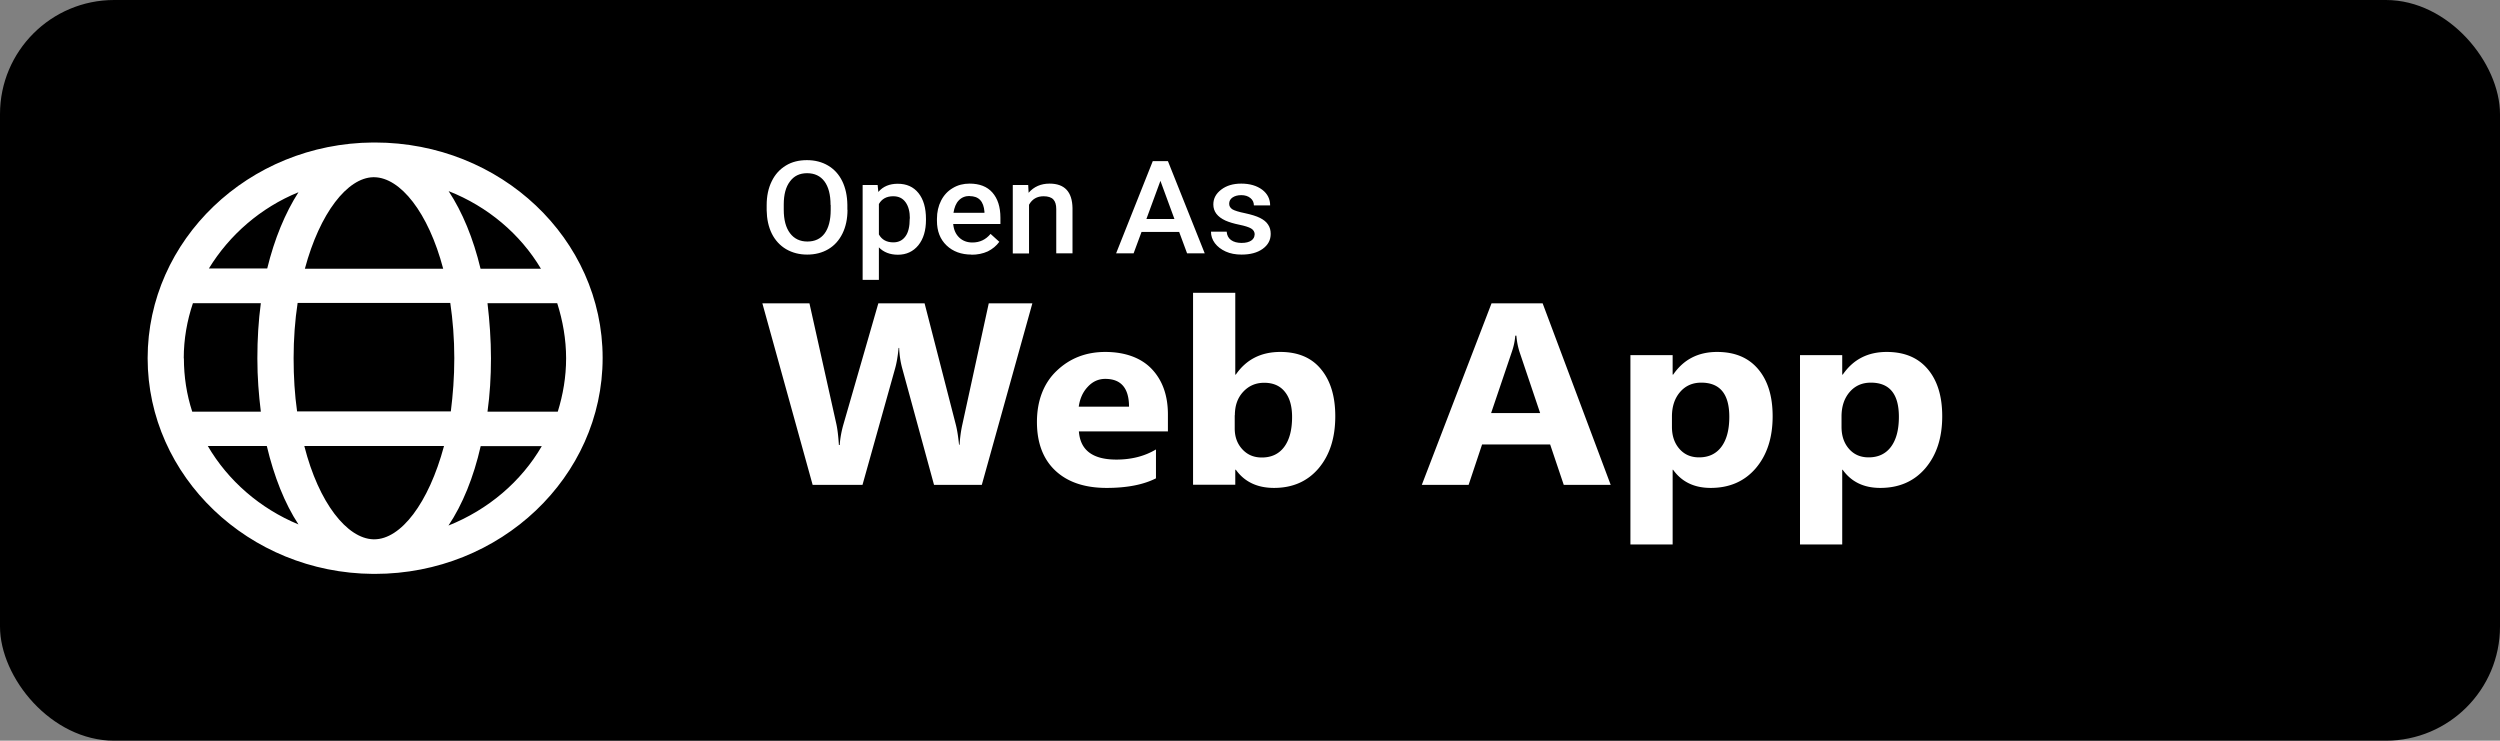 <svg id="Layer_2" xmlns="http://www.w3.org/2000/svg" viewBox="0 0 180 53.33"><rect x="0" y="0" width="180" height="53.33" fill="#808080" stroke="none"/><defs><style>.cls-1{fill:#fff}.cls-2{isolation:isolate}</style></defs><g id="svg51"><rect width="180" height="53.33" rx="8.22" ry="8.22"/><g class="cls-2"><path class="cls-1" d="M61.02 15.1c0 .65-.12 1.22-.36 1.71s-.58.87-1.02 1.13c-.44.26-.95.39-1.52.39s-1.07-.13-1.52-.39c-.44-.26-.79-.64-1.03-1.12-.24-.49-.36-1.05-.37-1.68v-.37c0-.65.12-1.22.36-1.71.24-.5.58-.87 1.02-1.14s.95-.39 1.52-.39 1.08.13 1.52.39c.44.26.78.63 1.02 1.12.24.49.36 1.06.37 1.7v.37zm-1.22-.35c0-.74-.15-1.3-.44-1.69-.29-.39-.71-.59-1.25-.59s-.94.2-1.23.59c-.3.39-.45.94-.45 1.66v.38c0 .73.15 1.29.45 1.69.3.4.72.6 1.25.6s.95-.19 1.24-.58c.29-.39.44-.96.44-1.7v-.35zm6.87 1.08c0 .76-.18 1.37-.55 1.83-.37.45-.86.68-1.47.68-.57 0-1.03-.18-1.37-.53v2.34h-1.17v-6.83h1.08l.05.5c.34-.4.81-.59 1.4-.59.63 0 1.13.22 1.49.67.36.45.54 1.07.54 1.87v.07zm-1.16-.1c0-.49-.1-.88-.31-1.17-.21-.29-.5-.43-.89-.43-.48 0-.82.19-1.03.56v2.19c.21.38.56.57 1.04.57.37 0 .66-.14.87-.43.21-.28.31-.71.31-1.29zm4.44 2.6c-.74 0-1.34-.22-1.8-.66-.46-.44-.69-1.03-.69-1.77v-.14c0-.49.1-.93.3-1.32.2-.39.48-.69.84-.9.36-.22.77-.32 1.21-.32.71 0 1.26.21 1.64.64s.58 1.03.58 1.82v.45h-3.4c.04.41.18.73.43.97s.57.36.95.36c.54 0 .97-.21 1.31-.62l.63.57c-.21.29-.49.52-.83.69-.35.16-.74.24-1.17.24zm-.14-4.22c-.32 0-.58.11-.78.32-.2.21-.32.51-.38.89h2.23v-.08c-.03-.37-.13-.65-.31-.84s-.44-.28-.76-.28zm4.22-.8l.03.57c.38-.44.89-.66 1.51-.66 1.08 0 1.63.59 1.65 1.76v3.26h-1.17v-3.19c0-.31-.07-.54-.21-.69s-.38-.23-.7-.23c-.47 0-.82.2-1.05.61v3.51h-1.17v-4.93h1.1zM84.9 16.7h-2.71l-.57 1.54h-1.26L83 11.6h1.09l2.65 6.64h-1.27l-.57-1.54zm-2.37-.93h2.03l-1.01-2.75-1.01 2.75zm7.81 1.13c0-.2-.09-.35-.26-.45-.17-.1-.46-.19-.85-.27s-.73-.18-1-.3c-.58-.27-.87-.65-.87-1.16 0-.43.19-.78.57-1.07s.86-.43 1.44-.43c.62 0 1.12.15 1.51.44.38.29.57.67.57 1.13h-1.17c0-.21-.08-.39-.25-.53-.17-.14-.39-.21-.66-.21-.26 0-.47.06-.63.17-.16.11-.24.26-.24.45 0 .17.08.3.23.4.15.09.46.19.91.28.46.1.82.21 1.08.34.26.13.46.29.58.48.13.19.19.41.19.67 0 .44-.19.8-.58 1.08s-.9.41-1.52.41c-.43 0-.81-.07-1.14-.22-.33-.15-.59-.35-.78-.6-.19-.26-.28-.53-.28-.83h1.13c.02.26.12.46.31.6.19.14.45.21.76.21s.54-.06.7-.17c.16-.11.24-.26.24-.44z"/></g><g class="cls-2"><path class="cls-1" d="M74.33 21.84l-3.64 13.07h-3.44l-2.29-8.39c-.12-.44-.2-.93-.22-1.47h-.04c-.06.6-.14 1.08-.25 1.47l-2.35 8.39h-3.59l-3.62-13.07h3.39l1.94 8.7c.08.37.14.87.18 1.5h.06c.03-.47.12-.98.28-1.53l2.5-8.67h3.33l2.26 8.78c.08.32.16.79.22 1.4h.04c.03-.48.09-.97.2-1.46l1.9-8.72h3.13zm9.77 9.22h-6.42c.1 1.36 1 2.03 2.7 2.03 1.08 0 2.03-.24 2.85-.73v2.08c-.91.46-2.09.69-3.55.69-1.59 0-2.82-.42-3.7-1.25-.88-.83-1.32-2-1.32-3.5s.47-2.78 1.42-3.68c.95-.91 2.12-1.36 3.5-1.36s2.55.4 3.33 1.21 1.18 1.91 1.18 3.29v1.21zm-2.81-1.77c0-1.34-.57-2.01-1.71-2.01-.49 0-.91.19-1.26.57-.36.38-.57.86-.65 1.43h3.62zm7.69 4.53h-.04v1.08H85.9V21.08h3.04v5.89h.04c.75-1.09 1.82-1.63 3.2-1.63 1.27 0 2.25.41 2.93 1.24.69.83 1.03 1.96 1.03 3.39 0 1.56-.4 2.8-1.2 3.75-.8.94-1.87 1.41-3.21 1.41-1.21 0-2.13-.44-2.75-1.31zm-.08-3.93v.96c0 .6.18 1.1.55 1.5.37.4.83.59 1.4.59.69 0 1.23-.25 1.61-.76.38-.51.57-1.23.57-2.16 0-.77-.17-1.38-.52-1.81-.35-.44-.85-.65-1.49-.65-.61 0-1.11.22-1.51.65-.4.43-.6.99-.6 1.69zm27.07 5.02h-3.38l-.98-2.91h-4.9l-.97 2.91h-3.37l5.02-13.07h3.68l4.9 13.07zm-5.08-5.17l-1.48-4.39a5.14 5.14 0 01-.23-1.18h-.08c-.03.38-.11.76-.24 1.14l-1.5 4.43h3.53zm9.58 4.08h-.04v5.38h-3.04V25.57h3.04v1.4h.04c.75-1.09 1.8-1.63 3.16-1.63 1.28 0 2.26.41 2.96 1.24s1.04 1.96 1.04 3.39c0 1.56-.41 2.8-1.22 3.75-.81.94-1.89 1.41-3.24 1.41-1.19 0-2.09-.44-2.71-1.31zm-.09-3.83v.75c0 .64.18 1.17.54 1.58.36.41.83.61 1.41.61.69 0 1.23-.25 1.61-.76.38-.51.57-1.23.57-2.16 0-1.64-.67-2.46-2.02-2.46-.62 0-1.13.22-1.52.67-.39.45-.59 1.04-.59 1.77zm12.3 3.83h-.04v5.38h-3.04V25.57h3.04v1.4h.04c.75-1.09 1.8-1.63 3.16-1.63 1.28 0 2.26.41 2.96 1.24s1.04 1.96 1.04 3.39c0 1.56-.41 2.8-1.22 3.75-.81.94-1.89 1.41-3.24 1.41-1.19 0-2.09-.44-2.71-1.31zm-.09-3.83v.75c0 .64.18 1.17.54 1.58.36.41.83.61 1.41.61.69 0 1.23-.25 1.61-.76.38-.51.57-1.23.57-2.16 0-1.64-.67-2.46-2.02-2.46-.62 0-1.13.22-1.52.67-.39.45-.59 1.04-.59 1.77z"/></g><path class="cls-1" d="M26.99 10.26h-.13c-8.97.06-16.23 7.02-16.23 15.53s7.29 15.47 16.23 15.53h.13c9.04 0 16.4-6.98 16.4-15.55s-7.34-15.51-16.4-15.51zm11.96 9.09H34.6c-.52-2.18-1.31-4.09-2.3-5.59 2.82 1.11 5.16 3.09 6.65 5.59zm1.81 6.45c0 1.34-.22 2.61-.6 3.84H35.1c.17-1.23.25-2.5.25-3.84s-.1-2.69-.25-3.97h5.02c.4 1.26.64 2.6.64 3.97zM26.95 38.83h-.07c-1.88-.05-3.93-2.61-4.97-6.72h10.06c-1.11 4.14-3.12 6.72-5.02 6.72zm-5.56-9.21c-.17-1.21-.25-2.47-.25-3.84s.1-2.74.29-3.97h10.99c.18 1.23.29 2.56.29 3.97s-.1 2.63-.25 3.84H21.41zm-8.16-3.82c0-1.39.24-2.72.66-3.97h4.89c-.17 1.27-.25 2.58-.25 3.97s.1 2.61.25 3.84h-4.94c-.4-1.23-.6-2.52-.6-3.84zm13.64-13.04h.07c1.88.02 3.9 2.53 4.97 6.59h-9.96c1.08-4.03 3.07-6.55 4.92-6.59zm-5.38 1.08c-.96 1.5-1.73 3.36-2.25 5.49h-4.2c1.48-2.42 3.73-4.38 6.45-5.49zm-6.53 18.27h4.25c.52 2.2 1.29 4.14 2.28 5.65-2.77-1.15-5.07-3.15-6.53-5.65zm17.33 5.73c1.01-1.51 1.81-3.47 2.32-5.72h4.4c-1.48 2.55-3.85 4.57-6.72 5.72z"/></g></svg>